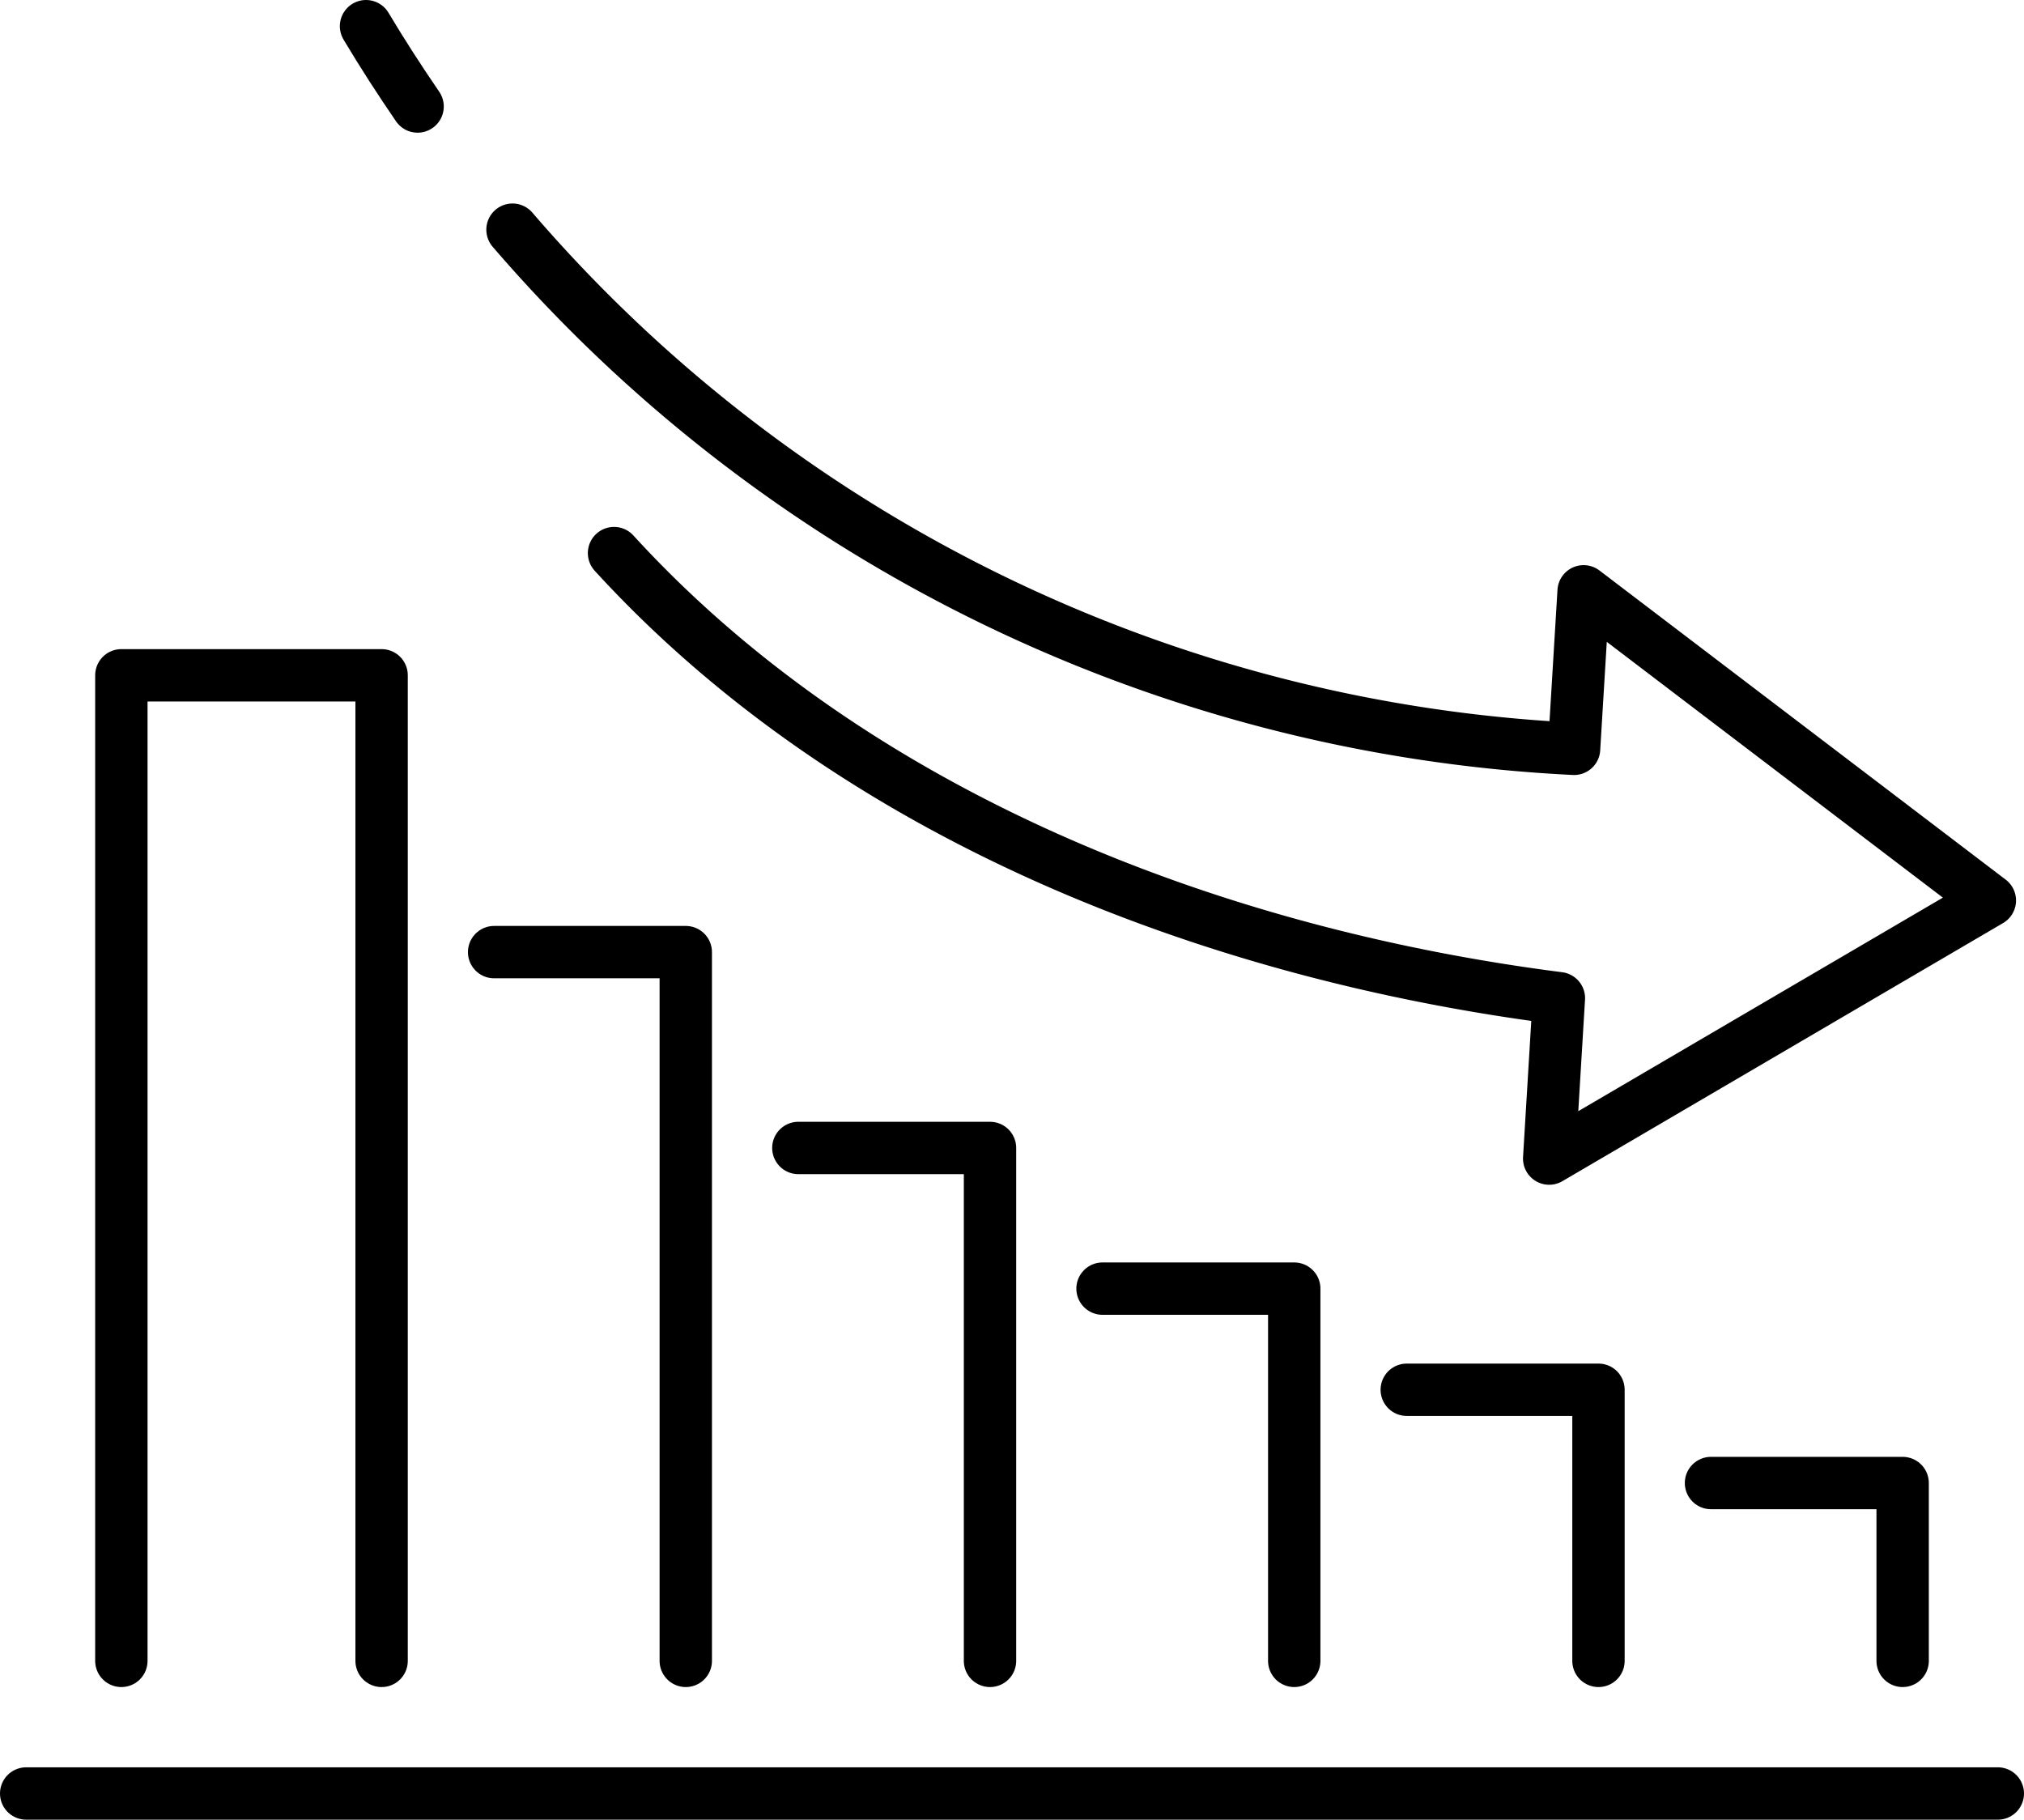 <svg xmlns="http://www.w3.org/2000/svg" viewBox="0 0 309.22 278"><defs><style>.cls-1{fill:none;stroke:#000;stroke-linecap:round;stroke-linejoin:round;stroke-width:8px;}</style></defs><g id="Layer_2" data-name="Layer 2"><g id="Layer_1-2" data-name="Layer 1"><path class="cls-1" d="M63.8,16.27c-2.74-4-5.38-8.08-7.88-12.27"/><path class="cls-1" d="M93.81,84.5c36.57,40,91.15,61.19,144.35,68L236.68,177,304,137.57,241.94,90.34l-1.46,24.06A228.63,228.63,0,0,1,78.3,35.09"/><polyline class="cls-1" points="290.68 253.74 290.68 226.57 261.4 226.57"/><polyline class="cls-1" points="244.21 253.74 244.21 212.32 214.92 212.32"/><polyline class="cls-1" points="197.73 253.74 197.73 196.87 168.44 196.87"/><polyline class="cls-1" points="151.25 253.74 151.25 175.38 121.97 175.38"/><polyline class="cls-1" points="104.77 253.74 104.77 145.46 75.49 145.46"/><polyline class="cls-1" points="58.3 253.74 58.3 103.17 18.54 103.17 18.54 253.74"/><line class="cls-1" x1="305.22" y1="274" x2="4" y2="274"/></g></g></svg>